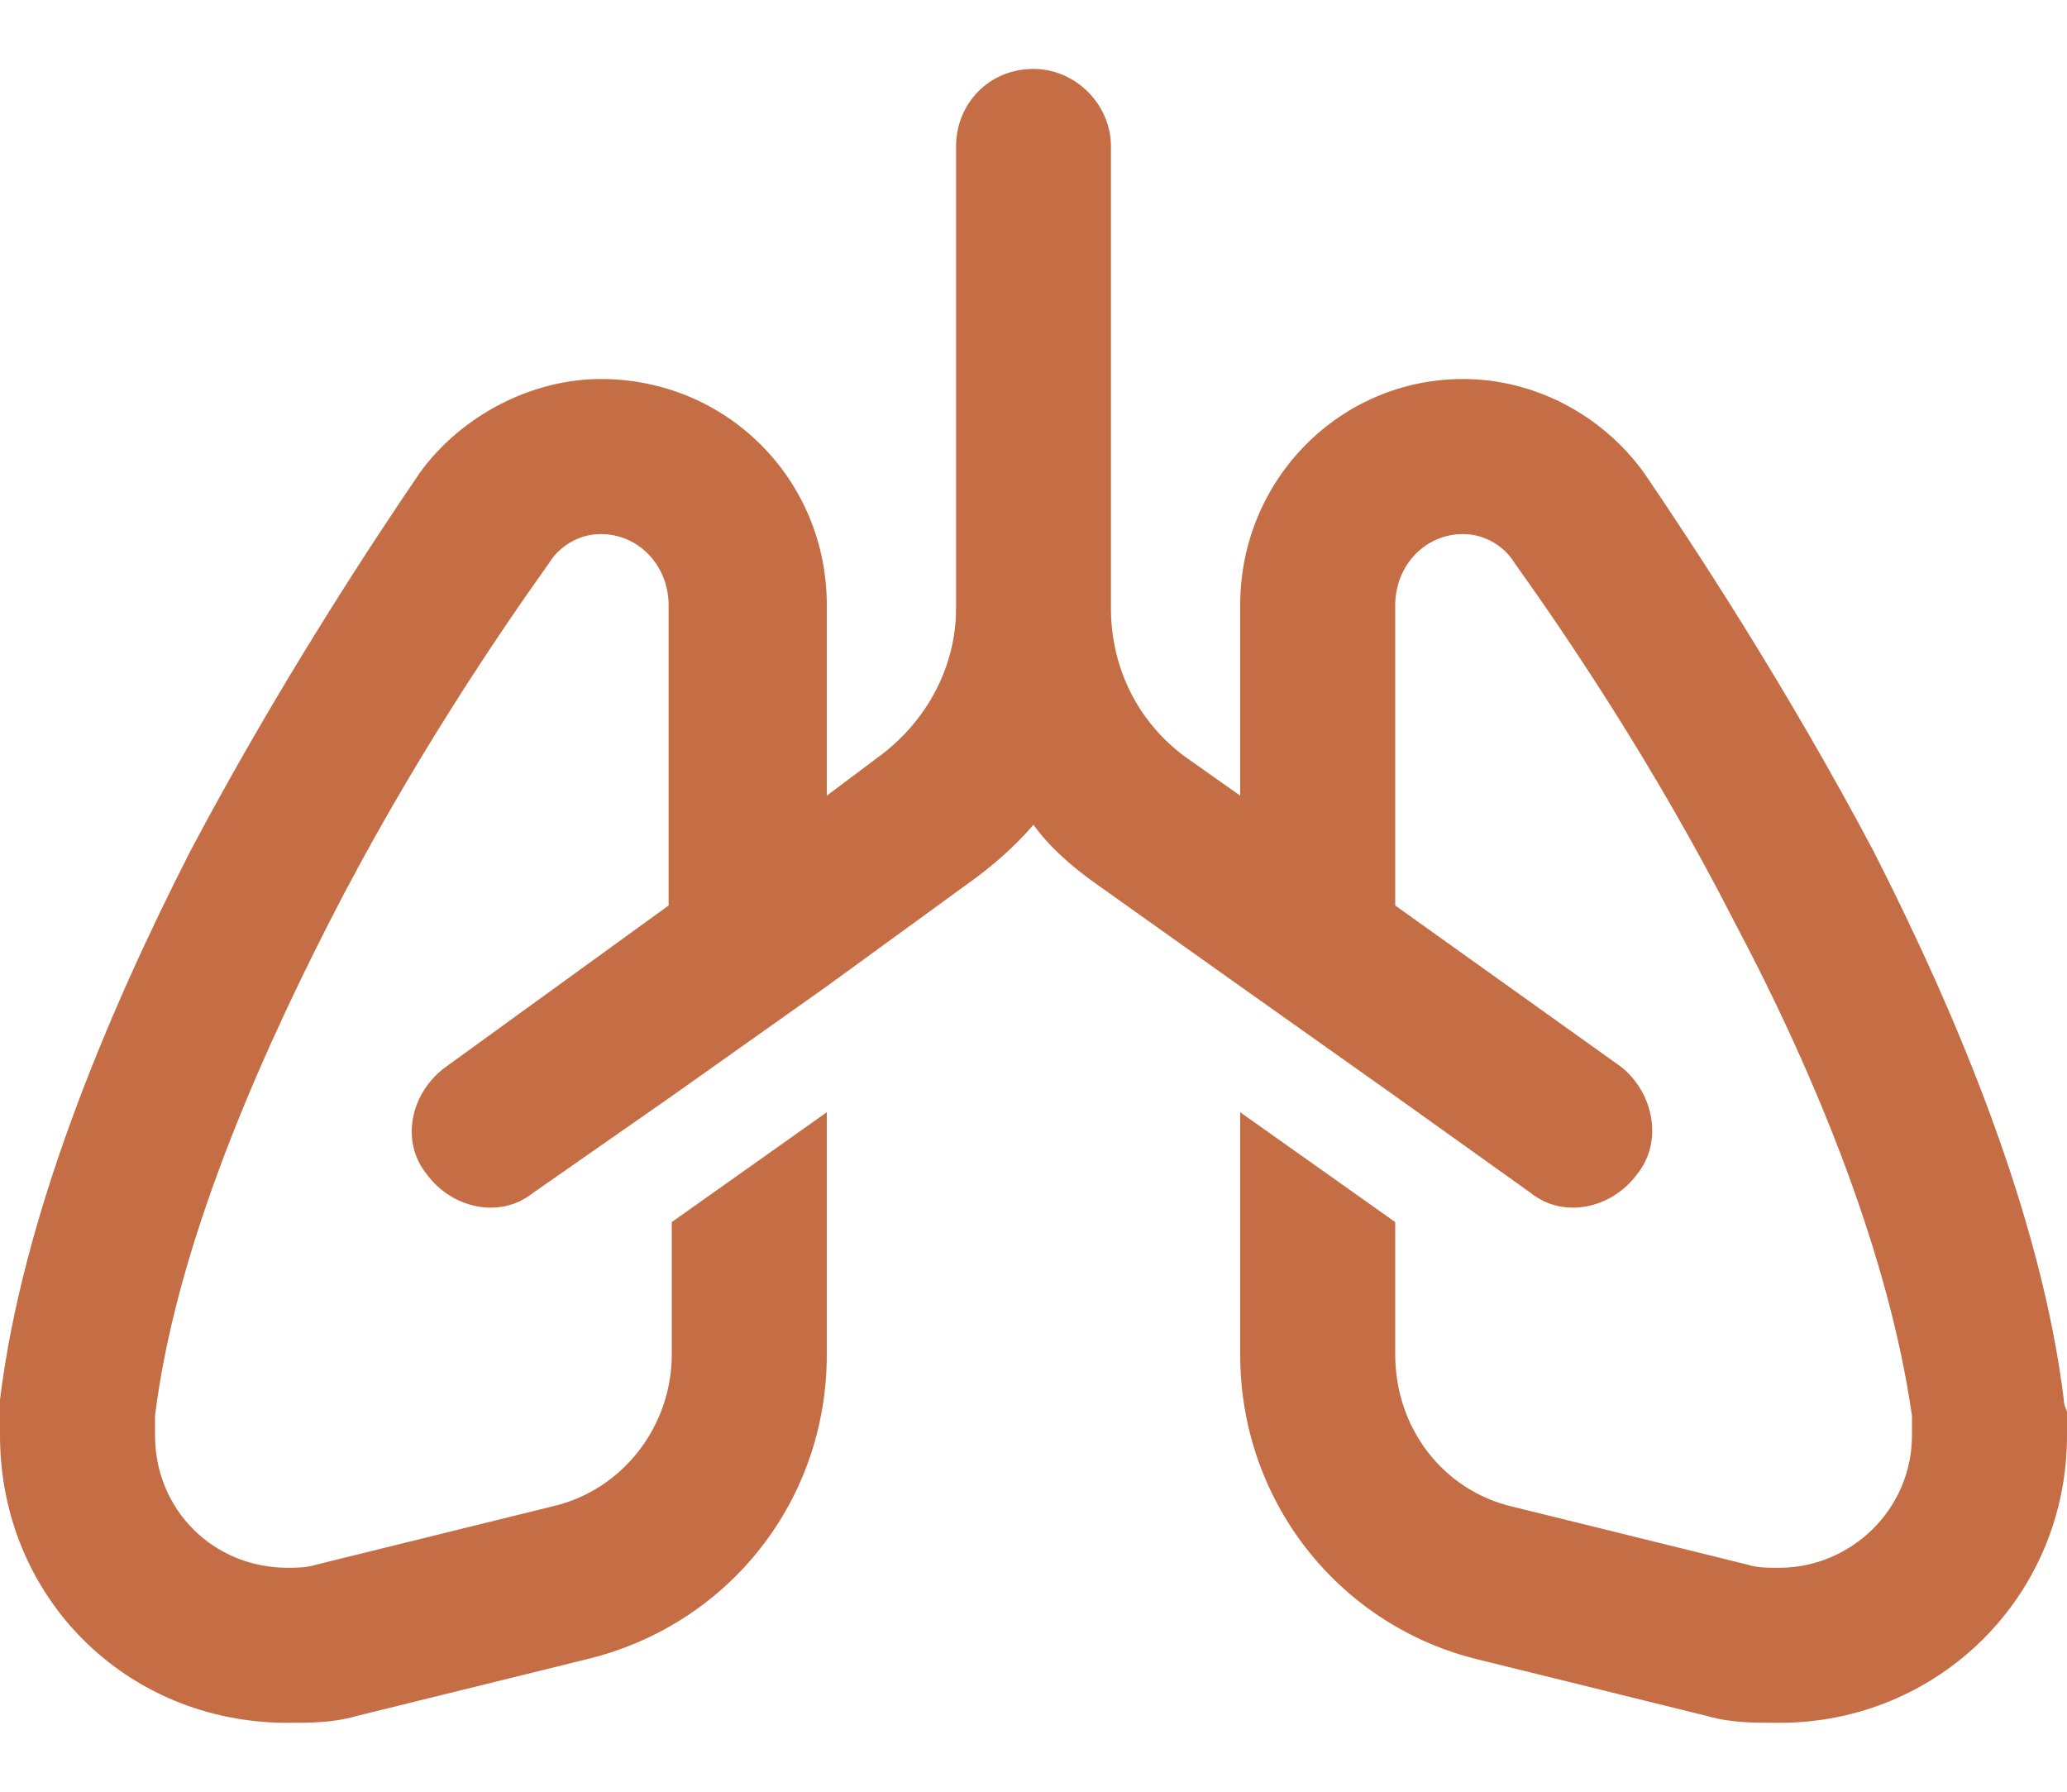 <svg xmlns="http://www.w3.org/2000/svg" fill="none" viewBox="0 0 15 13" height="13" width="15">
<path fill="#C56D44" d="M8.062 1.062V4.414C8.062 4.836 8.25 5.234 8.602 5.492L9 5.773V4.836V4.625V4.391C9 3.477 9.727 2.75 10.617 2.75C11.133 2.75 11.625 3.008 11.93 3.43C12.281 3.945 12.961 4.977 13.594 6.172C14.203 7.367 14.812 8.82 14.977 10.156C14.977 10.203 15 10.227 15 10.25V10.414C15 11.586 14.062 12.5 12.914 12.5C12.727 12.5 12.562 12.5 12.398 12.453L10.688 12.031C9.703 11.773 9 10.883 9 9.828V8.07L10.125 8.867V9.828C10.125 10.367 10.477 10.812 10.969 10.93L12.68 11.352C12.75 11.375 12.82 11.375 12.914 11.375C13.43 11.375 13.875 10.953 13.875 10.414V10.273C13.711 9.125 13.195 7.836 12.586 6.688C12 5.539 11.344 4.578 10.992 4.086C10.922 3.969 10.781 3.875 10.617 3.875C10.336 3.875 10.125 4.109 10.125 4.391V4.625V5.656V6.57L11.766 7.742C12 7.93 12.07 8.281 11.883 8.516C11.695 8.773 11.344 8.844 11.109 8.656L10.125 7.953L9 7.156L7.945 6.406C7.781 6.289 7.617 6.148 7.5 5.984C7.359 6.148 7.195 6.289 7.031 6.406L6 7.156L4.875 7.953L3.867 8.656C3.633 8.844 3.281 8.773 3.094 8.516C2.906 8.281 2.977 7.93 3.234 7.742L4.852 6.57V5.656V4.625V4.391C4.852 4.109 4.641 3.875 4.359 3.875C4.195 3.875 4.055 3.969 3.984 4.086C3.633 4.578 2.977 5.539 2.391 6.688C1.805 7.836 1.266 9.125 1.125 10.273V10.414C1.125 10.953 1.547 11.375 2.086 11.375C2.156 11.375 2.227 11.375 2.297 11.352L4.008 10.93C4.523 10.812 4.875 10.344 4.875 9.828V8.867L6 8.07V9.828C6 10.883 5.297 11.773 4.289 12.031L2.578 12.453C2.414 12.5 2.25 12.5 2.086 12.5C0.914 12.5 0 11.586 0 10.414V10.25C0 10.227 0 10.203 0 10.156C0.164 8.82 0.773 7.367 1.383 6.172C2.016 4.977 2.695 3.945 3.047 3.43C3.352 3.008 3.867 2.75 4.359 2.75C5.273 2.75 6 3.477 6 4.391V4.625V4.836V5.773L6.375 5.492C6.727 5.234 6.938 4.836 6.938 4.414V1.062C6.938 0.758 7.172 0.5 7.5 0.5C7.805 0.5 8.062 0.758 8.062 1.062Z"></path>
</svg>
